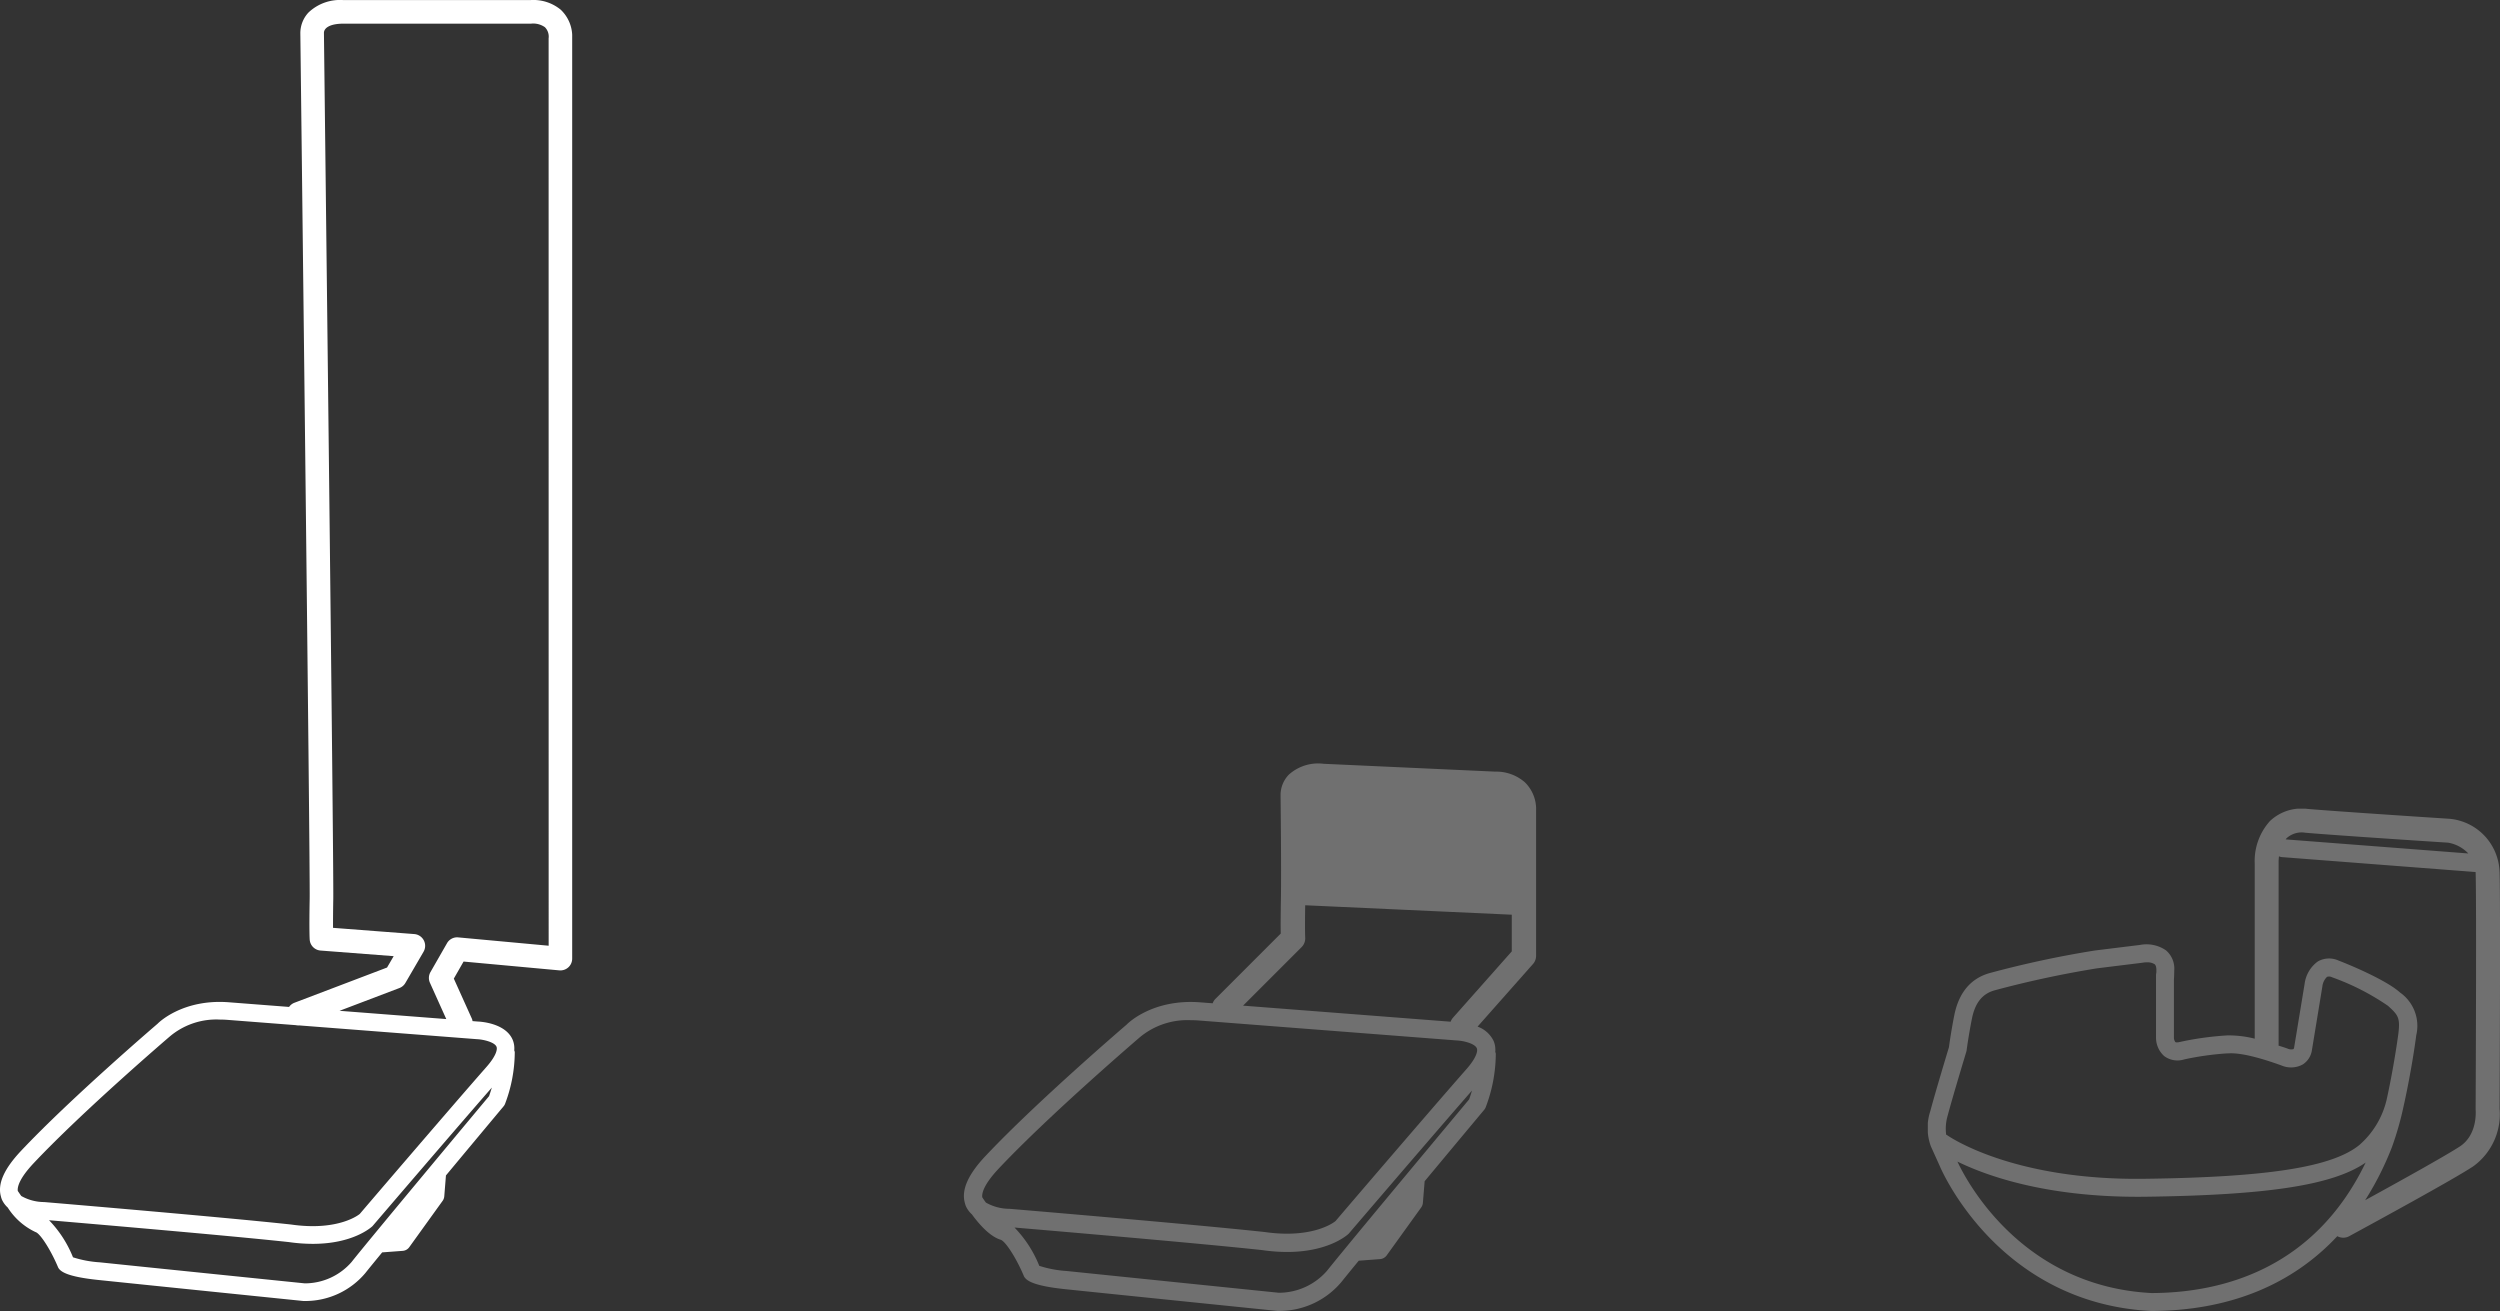 <svg xmlns="http://www.w3.org/2000/svg" xmlns:xlink="http://www.w3.org/1999/xlink" width="284" height="148.928" viewBox="0 0 284 148.928">
  <rect x="0" y="0" width="284" height="148.928" fill="#333333" stroke="none"/>
  <defs>
    <clipPath id="clip-path">
      <rect id="Rectangle_938" data-name="Rectangle 938" width="65" height="57.063" fill="#fff"/>
    </clipPath>
    <clipPath id="clip-path-2">
      <rect id="Rectangle_939" data-name="Rectangle 939" width="65" height="147.795" fill="#fff"/>
    </clipPath>
    <clipPath id="clip-path-3">
      <rect id="Rectangle_940" data-name="Rectangle 940" width="65" height="62.171" fill="#fff"/>
    </clipPath>
  </defs>
  <g id="Group_4026" data-name="Group 4026" transform="translate(-831.98 -3772.18)">
    <g id="Group_3966" data-name="Group 3966" transform="translate(1050.98 3864.044)" opacity="0.3">
      <g id="Group_3965" data-name="Group 3965" transform="translate(0 0)" clip-path="url(#clip-path)">
        <path id="Path_5996" data-name="Path 5996" d="M64.948,7.159a6.255,6.255,0,0,0-5.63-6.005l-.284-.018C55.321.894,46.338.3,43.129.028a5.215,5.215,0,0,0-4.261,1.377,6.769,6.769,0,0,0-1.732,4.825v19.9A11.867,11.867,0,0,0,34,25.76a34.927,34.927,0,0,0-5.361.742c-.321.08-.476.045-.519.011A.831.831,0,0,1,27.958,26V19.5h0c0-.019,0-.048,0-.083.024-.3.03-.652.038-1.067a2.719,2.719,0,0,0-.935-2.25,3.891,3.891,0,0,0-2.974-.616s-1.808.219-5.123.631A116.03,116.03,0,0,0,7.073,18.664C4.885,19.263,3.515,20.89,3,23.5c-.341,1.73-.552,3.227-.6,3.6-.207.681-1.581,5.23-2.112,7.241a6.119,6.119,0,0,0,.056,4.012l1.006,2.228c.064.156,6.508,15.585,24.029,16.486,8.811-.033,15.951-2.943,21.139-8.5a1.422,1.422,0,0,0,.676.173,1.4,1.4,0,0,0,.67-.169c2.758-1.5,11.923-6.49,14.108-7.947a7.3,7.3,0,0,0,2.981-6.538c.012-2.4.109-23.542,0-26.922M42.9,2.736c3.235.277,12.24.871,15.961,1.112l.241.015A4.13,4.13,0,0,1,61.4,5.089L40.652,3.49c.039-.045.071-.1.114-.14a2.535,2.535,0,0,1,2.13-.614M2.258,34.862c.553-2.095,2.1-7.2,2.116-7.25a1.166,1.166,0,0,0,.035-.163c0-.018.219-1.664.593-3.552.362-1.84,1.192-2.878,2.61-3.266a115.619,115.619,0,0,1,11.605-2.491c3.311-.41,5.118-.629,5.195-.643a2.665,2.665,0,0,1,.473-.039,1.486,1.486,0,0,1,.879.213c.05.042.2.171.2.644,0,.121,0,.23-.005.329a1.006,1.006,0,0,0-.035.265v7.078a2.806,2.806,0,0,0,.928,2.12,2.522,2.522,0,0,0,2.278.377A33.172,33.172,0,0,1,34,27.8l.147,0c1.59-.106,4.148.695,6.036,1.376a2.753,2.753,0,0,0,2.418-.122A2.317,2.317,0,0,0,43.623,27.5l1.2-7.313a1.783,1.783,0,0,1,.527-1.079.69.69,0,0,1,.559.042,27.581,27.581,0,0,1,6.367,3.249c1.082.992,1.41,1.293,1.185,3.092-.17,1.352-.678,4.585-1.346,7.6a9.794,9.794,0,0,1-3.072,5.1C45.98,40.709,38.7,41.864,24.693,42.045c-15.2.223-22.412-4.891-22.527-4.972a.731.731,0,0,0-.082-.038,5.3,5.3,0,0,1,.173-2.173M25.424,55.027C10.6,54.262,4.347,42.2,3.365,40.095c3.272,1.6,9.936,3.995,20.454,3.995q.444,0,.9-.005c13.908-.179,21.3-1.314,25.018-3.879C43.887,52.321,33.4,55,25.424,55.027m35.037-16.67c-1.357.9-6.013,3.511-10.78,6.121a34.4,34.4,0,0,0,3.053-6.054,35.729,35.729,0,0,0,1.355-4.81c.065-.264.1-.438.11-.5.618-2.865,1.094-5.843,1.286-7.37a4.625,4.625,0,0,0-1.846-4.862c-1.4-1.283-5.188-2.937-7-3.635a2.577,2.577,0,0,0-2.332.109,3.714,3.714,0,0,0-1.5,2.525l-1.2,7.287a.278.278,0,0,1-.088.154,1,1,0,0,1-.666-.072c-.359-.129-.676-.223-1.015-.336,0-.022.012-.039.012-.06V6.175a5.25,5.25,0,0,1,.042-.761,1.035,1.035,0,0,0,.3.087L62.224,7.2c0,.019.007.033.008.052.107,3.331.011,24.425,0,26.943.023.288.182,2.863-1.775,4.167" transform="translate(0 0)" fill="#fff"/>
      </g>
    </g>
    <g id="Group_3968" data-name="Group 3968" transform="translate(831.98 3772.18)">
      <g id="Group_3967" data-name="Group 3967" transform="translate(0 0)" clip-path="url(#clip-path-2)">
        <path id="Path_5997" data-name="Path 5997" d="M63.694,1.1A4.886,4.886,0,0,0,60.222.011H39.03a5.2,5.2,0,0,0-3.986,1.411,3.429,3.429,0,0,0-.925,2.388c.012.946,1.127,94.6,1.06,98.3-.067,3.726,0,4.574.005,4.658a1.338,1.338,0,0,0,1.231,1.214l8.307.637-.754,1.293-10.552,4.013a1.31,1.31,0,0,0-.576.462l-6.821-.527c-5.318-.418-8.078,2.386-8.12,2.439-.1.084-9.844,8.427-15.51,14.439-1.9,2.018-2.653,3.689-2.308,5.094,0,.013.009.025.012.039a2.712,2.712,0,0,0,.118.389,2.773,2.773,0,0,0,.667.917,7.544,7.544,0,0,0,3.163,2.788c.531.161,1.733,2.033,2.575,4.041.26.455,1.005,1.025,4.5,1.393,3.433.36,23.3,2.391,23.348,2.395.02,0,.1,0,.221,0a8.9,8.9,0,0,0,6.824-3.182c.383-.482,1.055-1.305,1.906-2.341l2.336-.174a1,1,0,0,0,.74-.415l3.791-5.267a1.023,1.023,0,0,0,.187-.507l.19-2.377c3.428-4.12,6.485-7.779,6.549-7.855a1.01,1.01,0,0,0,.169-.286,16.689,16.689,0,0,0,1.1-5.869.866.866,0,0,0-.059-.2,2.53,2.53,0,0,0-.182-1.207c-.81-1.891-3.645-2.056-3.928-2.065l-.629-.05a1.231,1.231,0,0,0-.052-.229l-2.073-4.6,1.108-1.937,10.871,1A1.338,1.338,0,0,0,65,108.9V4.358A4.181,4.181,0,0,0,63.694,1.1M39.94,143.363a7.038,7.038,0,0,1-5.316,2.427s-19.863-2.03-23.295-2.391a12.307,12.307,0,0,1-3.037-.57,12.947,12.947,0,0,0-2.722-4.212c3.489.3,20.064,1.708,27.249,2.484a19.185,19.185,0,0,0,2.72.2c4.535,0,6.6-1.844,6.774-2.01.1-.114,9.106-10.642,13.56-15.742-.131.434-.249.787-.316.973-1.3,1.559-13.362,16-15.616,18.838M56.4,118.9c.142.329-.084,1.107-1.139,2.306-4,4.548-14.368,16.66-14.379,16.685s-2.364,2-7.807,1.215c-8.072-.873-27.8-2.532-28.065-2.552a5.328,5.328,0,0,1-2.591-.688c-.146-.2-.278-.395-.4-.577-.052-.4.106-1.351,1.831-3.18C9.44,126.179,19.107,117.9,19.27,117.76a8.184,8.184,0,0,1,5.688-1.937c.292,0,.593.011.906.035l7.747.6a1.293,1.293,0,0,0,.38.029L54.2,118.052c.629.024,1.966.308,2.2.851m5.927-11.469-10.266-.946a1.322,1.322,0,0,0-1.285.668L48.9,110.43a1.34,1.34,0,0,0-.059,1.214l1.856,4.122-12.128-.938,6.8-2.585a1.34,1.34,0,0,0,.681-.577l2.065-3.547a1.339,1.339,0,0,0-1.055-2.009l-9.229-.708c0-.667,0-1.693.029-3.246.068-3.738-1.015-94.517-1.061-98.42,0-.509.589-1.049,2.235-1.049H60.276a1.167,1.167,0,0,0,.137-.008,2.3,2.3,0,0,1,1.488.411,1.518,1.518,0,0,1,.422,1.268Z" transform="translate(0 0)" fill="#fff"/>
      </g>
    </g>
    <g id="Group_3970" data-name="Group 3970" transform="translate(941.48 3858.937)" opacity="0.3">
      <g id="Group_3969" data-name="Group 3969" clip-path="url(#clip-path-3)">
        <path id="Path_5998" data-name="Path 5998" d="M63.728,2.113A4.938,4.938,0,0,0,60.357.9L40.869.01A4.972,4.972,0,0,0,36.915,1.24a3.327,3.327,0,0,0-.943,2.371c0,.082.1,8.281.039,11.852-.036,2.058-.032,3.208-.019,3.832L28.57,26.717a1.37,1.37,0,0,0-.311.5l-1.376-.106c-5.512-.44-8.346,2.465-8.391,2.521-.1.086-10.172,8.706-16.025,14.916C.5,46.631-.274,48.357.084,49.809c0,.014.008.026.011.04a2.989,2.989,0,0,0,.122.4,2.888,2.888,0,0,0,.69.947c.761,1.041,2.006,2.5,3.267,2.882.549.166,1.791,2.1,2.66,4.173.268.472,1.04,1.061,4.652,1.441,3.547.371,24.071,2.468,24.12,2.472.022,0,.1,0,.228,0a9.194,9.194,0,0,0,7.051-3.287c.4-.5,1.088-1.348,1.969-2.418l2.413-.18a1.038,1.038,0,0,0,.765-.429l3.916-5.44a1.043,1.043,0,0,0,.192-.524l.2-2.456c3.543-4.256,6.7-8.037,6.766-8.115a.966.966,0,0,0,.174-.3,17.2,17.2,0,0,0,1.142-6.066,1.024,1.024,0,0,0-.059-.207,2.626,2.626,0,0,0-.189-1.246,3.22,3.22,0,0,0-1.821-1.63l6.3-7.117A1.39,1.39,0,0,0,65,21.842V5.343a4.262,4.262,0,0,0-1.272-3.23M3.977,45.969C9.753,39.84,19.739,31.292,19.913,31.137a8.45,8.45,0,0,1,5.874-2c.3,0,.611.011.933.036l29.268,2.266c.812.036,2.055.362,2.276.881.144.34-.089,1.145-1.18,2.383-4.137,4.7-14.841,17.211-14.854,17.238S39.8,54.012,34.164,53.2c-8.338-.9-28.715-2.615-28.991-2.636a5.4,5.4,0,0,1-2.681-.714c-.149-.207-.286-.407-.407-.595-.054-.415.111-1.4,1.892-3.285M43.6,54.72l-.066.082h0c-1.025,1.244-1.834,2.235-2.275,2.789A7.253,7.253,0,0,1,35.768,60.1S15.249,58,11.7,57.631a12.661,12.661,0,0,1-3.138-.59,13.377,13.377,0,0,0-2.814-4.35c3.6.306,20.729,1.763,28.152,2.565a19.668,19.668,0,0,0,2.813.21c4.683,0,6.82-1.9,7-2.076.1-.118,9.4-10.992,14.006-16.261-.134.448-.257.813-.325,1C56.311,39.431,48,49.379,43.6,54.72M55.556,28.857a1.387,1.387,0,0,0-.263.452L31.714,27.484l6.657-6.658a1.4,1.4,0,0,0,.4-1.088c0-.029-.048-.754,0-3.657l23.467,1.072v4.165Z" transform="translate(0 0)" fill="#fff"/>
      </g>
    </g>
  </g>
</svg>
